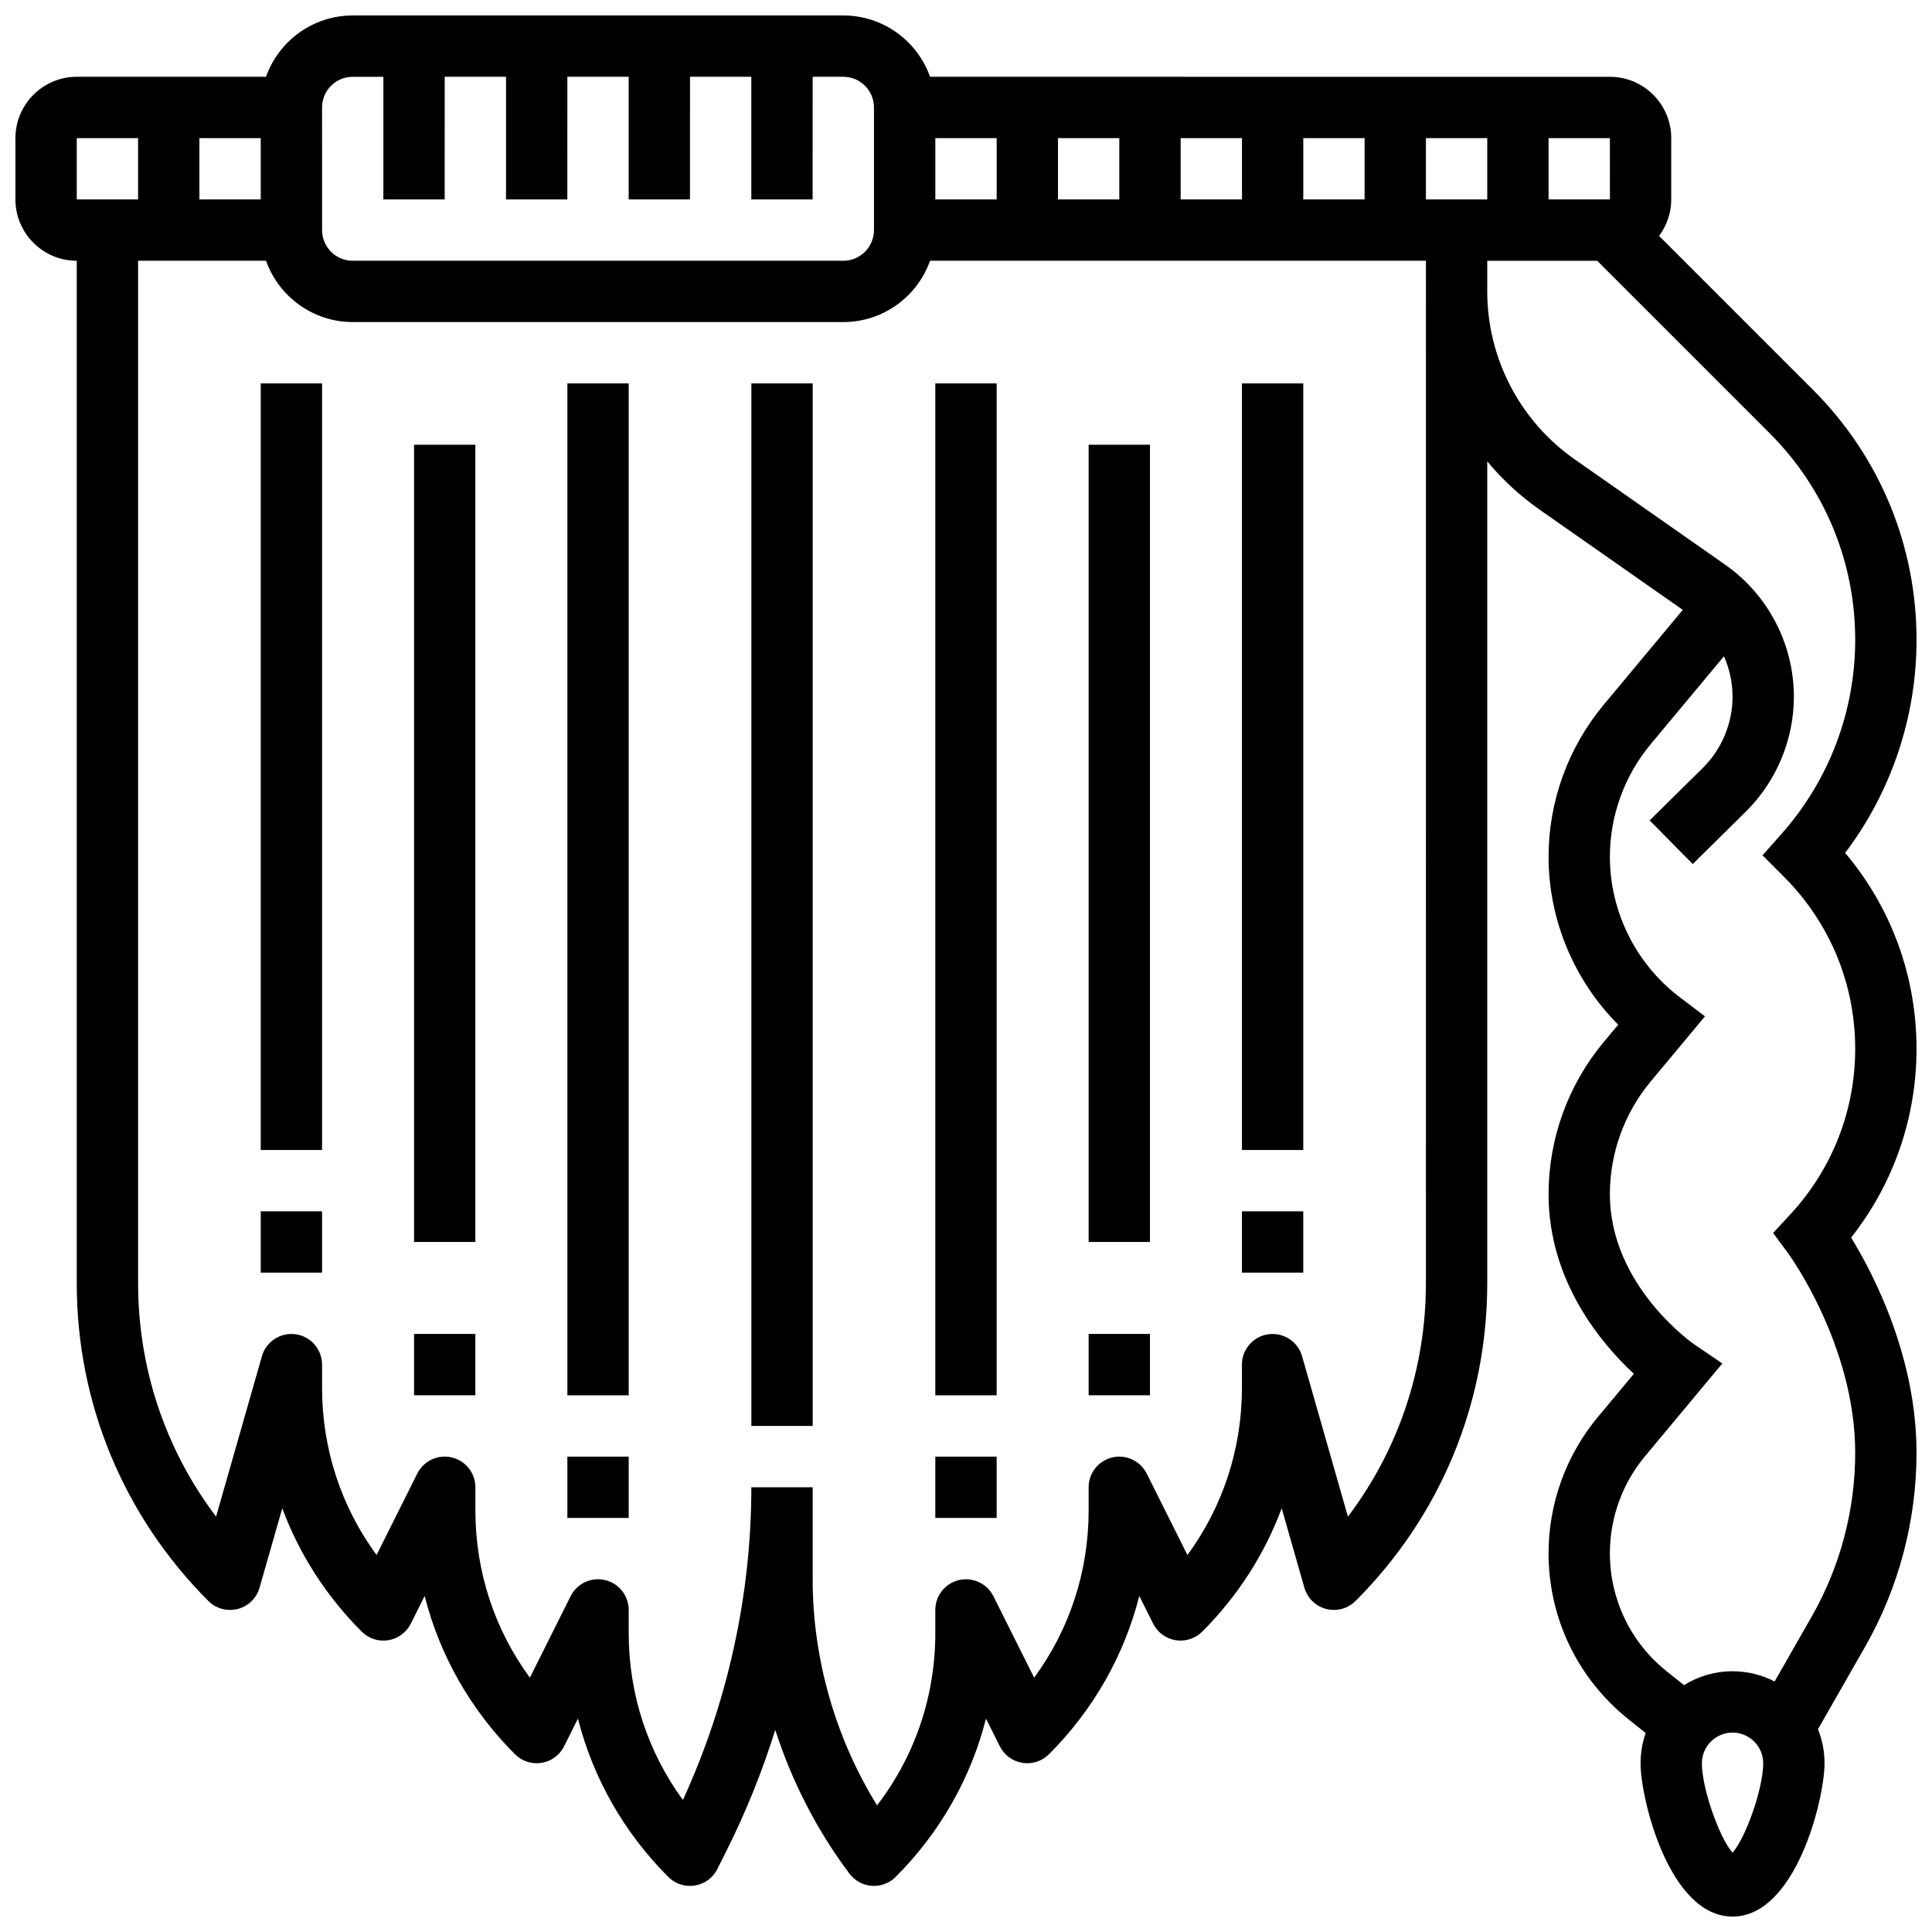 <?xml version="1.0" encoding="UTF-8"?>
<!-- Uploaded to: ICON Repo, www.iconrepo.com, Generator: ICON Repo Mixer Tools -->
<svg width="800px" height="800px" version="1.1" viewBox="144 144 512 512" xmlns="http://www.w3.org/2000/svg">
 <defs>
  <clipPath id="a">
   <path d="m148.09 148.09h503.81v503.81h-503.81z"/>
  </clipPath>
 </defs>
 <g clip-path="url(#a)">
  <path d="m632.99 370.02c12.242-16.211 18.91-35.996 18.91-56.453 0-25.031-9.75-48.566-27.449-66.27l-40.777-40.777c2.012-2.703 3.219-6.043 3.219-9.668v-16.25c0-8.961-7.293-16.25-16.25-16.25l-180.17-0.004c-3.356-9.457-12.391-16.25-22.98-16.25h-130.02c-10.594 0-19.625 6.793-22.98 16.25h-50.156c-8.957 0-16.25 7.293-16.25 16.254v16.25c0 8.961 7.293 16.25 16.25 16.25v270.95c0 31.812 12.391 61.723 34.883 84.219 2.035 2.035 4.996 2.844 7.785 2.121 2.789-0.723 4.984-2.867 5.777-5.633l6.016-21.051c4.516 12.137 11.629 23.262 21.055 32.691 1.848 1.844 4.469 2.695 7.047 2.273 2.578-0.418 4.797-2.051 5.965-4.387l3.668-7.34c3.996 15.738 12.164 30.172 23.945 41.957 1.848 1.848 4.473 2.691 7.047 2.273 2.578-0.418 4.797-2.051 5.965-4.387l3.668-7.34c3.996 15.738 12.164 30.172 23.945 41.957 1.535 1.535 3.609 2.379 5.746 2.379 0.434 0 0.867-0.035 1.301-0.105 2.578-0.418 4.797-2.051 5.965-4.387l2.574-5.148c5.098-10.195 9.348-20.812 12.758-31.699 4.406 13.648 11.023 26.578 19.656 38.086 1.414 1.883 3.574 3.062 5.926 3.231 0.191 0.016 0.387 0.02 0.578 0.02 2.148 0 4.215-0.852 5.746-2.379 11.781-11.781 19.949-26.219 23.945-41.957l3.668 7.34c1.168 2.336 3.387 3.969 5.965 4.387 2.574 0.418 5.199-0.43 7.047-2.273 11.781-11.781 19.949-26.219 23.945-41.957l3.668 7.34c1.168 2.336 3.387 3.969 5.965 4.387 2.574 0.418 5.199-0.43 7.047-2.273 9.43-9.43 16.543-20.555 21.055-32.691l6.016 21.051c0.793 2.769 2.988 4.91 5.777 5.633 2.789 0.723 5.75-0.086 7.785-2.121 22.508-22.488 34.898-52.398 34.898-84.211v-217.79c3.981 4.801 8.617 9.109 13.84 12.766l37.98 26.586-21 25.199c-9.395 11.277-14.57 25.574-14.57 40.25 0 16.691 6.777 32.781 18.453 44.48l-3.879 4.656c-9.398 11.277-14.574 25.57-14.574 40.25 0 23.004 13.871 39.512 22.605 47.625l-9.547 11.453c-8.422 10.105-13.059 22.914-13.059 36.07 0 17.211 7.707 33.246 21.145 43.996l4.59 3.672c-0.871 2.508-1.355 5.203-1.355 8.008 0 9.461 7.598 40.629 24.379 40.629 16.777 0 24.379-31.168 24.379-40.629 0-3.188-0.621-6.231-1.738-9.023l12.445-21.777c8.941-15.648 13.668-33.449 13.668-51.477 0-25.363-11.328-47.23-17.328-57.035 11.215-14.215 17.328-31.734 17.328-49.996 0-19.227-6.668-37.422-18.91-51.949zm-62.348-173.17h-16.25l-0.004-16.25h16.25zm-178.77 0v-16.25h16.25v16.25zm32.504-16.25h16.25v16.25h-16.25zm32.504 0h16.25v16.25h-16.25zm32.504 0h16.25v16.25h-16.25zm32.504 0h16.25v16.25h-16.25zm-292.54-8.125c0-4.481 3.644-8.125 8.125-8.125h8.125v32.504h16.25l0.004-32.508h16.25v32.504h16.25l0.004-32.504h16.25v32.504h16.25l0.004-32.504h16.25v32.504h16.25l0.004-32.504h8.125c4.481 0 8.125 3.644 8.125 8.125v32.504c0 4.481-3.644 8.125-8.125 8.125l-130.01 0.004c-4.481 0-8.125-3.644-8.125-8.125zm-16.25 24.375h-16.254v-16.25h16.25zm-48.758-16.25h16.25v16.25h-16.25zm357.54 303.45c0 22.625-7.258 44.137-20.668 61.875l-12.148-42.516c-1.113-3.894-4.922-6.367-8.941-5.816-4.012 0.562-7 3.996-7 8.047v6.156c0 16.152-5.062 31.523-14.441 44.305l-10.797-21.59c-1.684-3.371-5.469-5.141-9.133-4.273-3.664 0.863-6.254 4.137-6.254 7.906v6.156c0 16.152-5.062 31.523-14.441 44.305l-10.797-21.59c-1.684-3.371-5.469-5.137-9.133-4.273-3.668 0.863-6.262 4.137-6.262 7.906v6.156c0 16.715-5.422 32.598-15.438 45.637-11.059-17.91-17.066-38.836-17.066-59.918v-24.379h-16.25c0 28.473-6.254 56.984-18.137 82.867-9.332-12.766-14.367-28.102-14.367-44.211v-6.152c0-3.769-2.59-7.043-6.258-7.91s-7.449 0.902-9.133 4.273l-10.797 21.59c-9.379-12.777-14.441-28.152-14.441-44.305v-6.152c0-3.769-2.59-7.043-6.258-7.91-3.668-0.863-7.449 0.902-9.133 4.273l-10.797 21.59c-9.379-12.777-14.445-28.152-14.445-44.305v-6.152c0-4.051-2.984-7.484-7-8.047-4.012-0.555-7.828 1.918-8.941 5.816l-12.148 42.516c-13.406-17.738-20.664-39.25-20.664-61.875v-270.95h33.902c3.356 9.457 12.387 16.25 22.98 16.25h130.02c10.594 0 19.625-6.793 22.98-16.25h131.41zm81.262 150.92c-3.484-3.894-8.125-16.98-8.125-23.691 0-4.481 3.644-8.125 8.125-8.125 4.481 0 8.125 3.644 8.125 8.125 0 6.711-4.641 19.793-8.125 23.691zm14.75-158.81c0.18 0.238 17.754 24.359 17.754 52.84 0 15.203-3.988 30.215-11.531 43.414l-9.824 17.195c-3.344-1.727-7.133-2.711-11.148-2.711-4.719 0-9.125 1.352-12.863 3.684l-4.598-3.676c-9.562-7.648-15.047-19.059-15.047-31.305 0-9.359 3.301-18.473 9.293-25.664l20.508-24.609-7.414-5.035c-0.223-0.152-22.387-15.484-22.387-39.836 0-10.883 3.836-21.48 10.805-29.844l14.395-17.273-6.773-5.141c-11.539-8.762-18.426-22.641-18.426-37.129 0-10.883 3.836-21.48 10.805-29.844l19.426-23.309c1.477 3.336 2.277 6.984 2.277 10.734 0 7.039-2.871 13.914-7.883 18.859l-14.082 13.906 11.418 11.562 14.082-13.906c8.078-7.981 12.715-19.066 12.715-30.422 0-13.941-6.816-27.035-18.238-35.027l-39.859-27.902c-14.504-10.156-23.16-26.785-23.16-44.492v-8.125h29.137l45.684 45.684c14.633 14.633 22.691 34.086 22.691 54.777 0 18.949-6.922 37.199-19.492 51.383l-5.07 5.719 5.664 5.676c12.188 12.188 18.898 28.391 18.898 45.625 0 16.309-6.102 31.879-17.18 43.84l-4.57 4.938z"/>
 </g>
 <path d="m213.1 465.01h16.25v16.25h-16.25z"/>
 <path d="m213.1 245.61h16.25v203.15h-16.25z"/>
 <path d="m253.73 497.51h16.25v16.25h-16.25z"/>
 <path d="m253.73 261.86h16.25v211.27h-16.25z"/>
 <path d="m294.36 530.02h16.25v16.25h-16.25z"/>
 <path d="m294.36 245.61h16.25v268.16h-16.25z"/>
 <path d="m473.13 465.01h16.25v16.25h-16.25z"/>
 <path d="m473.13 245.61h16.25v203.15h-16.25z"/>
 <path d="m432.5 497.51h16.25v16.25h-16.25z"/>
 <path d="m432.5 261.86h16.25v211.27h-16.25z"/>
 <path d="m391.87 530.02h16.25v16.25h-16.25z"/>
 <path d="m391.87 245.61h16.25v268.16h-16.25z"/>
 <path d="m343.12 245.61h16.25v276.28h-16.25z"/>
</svg>